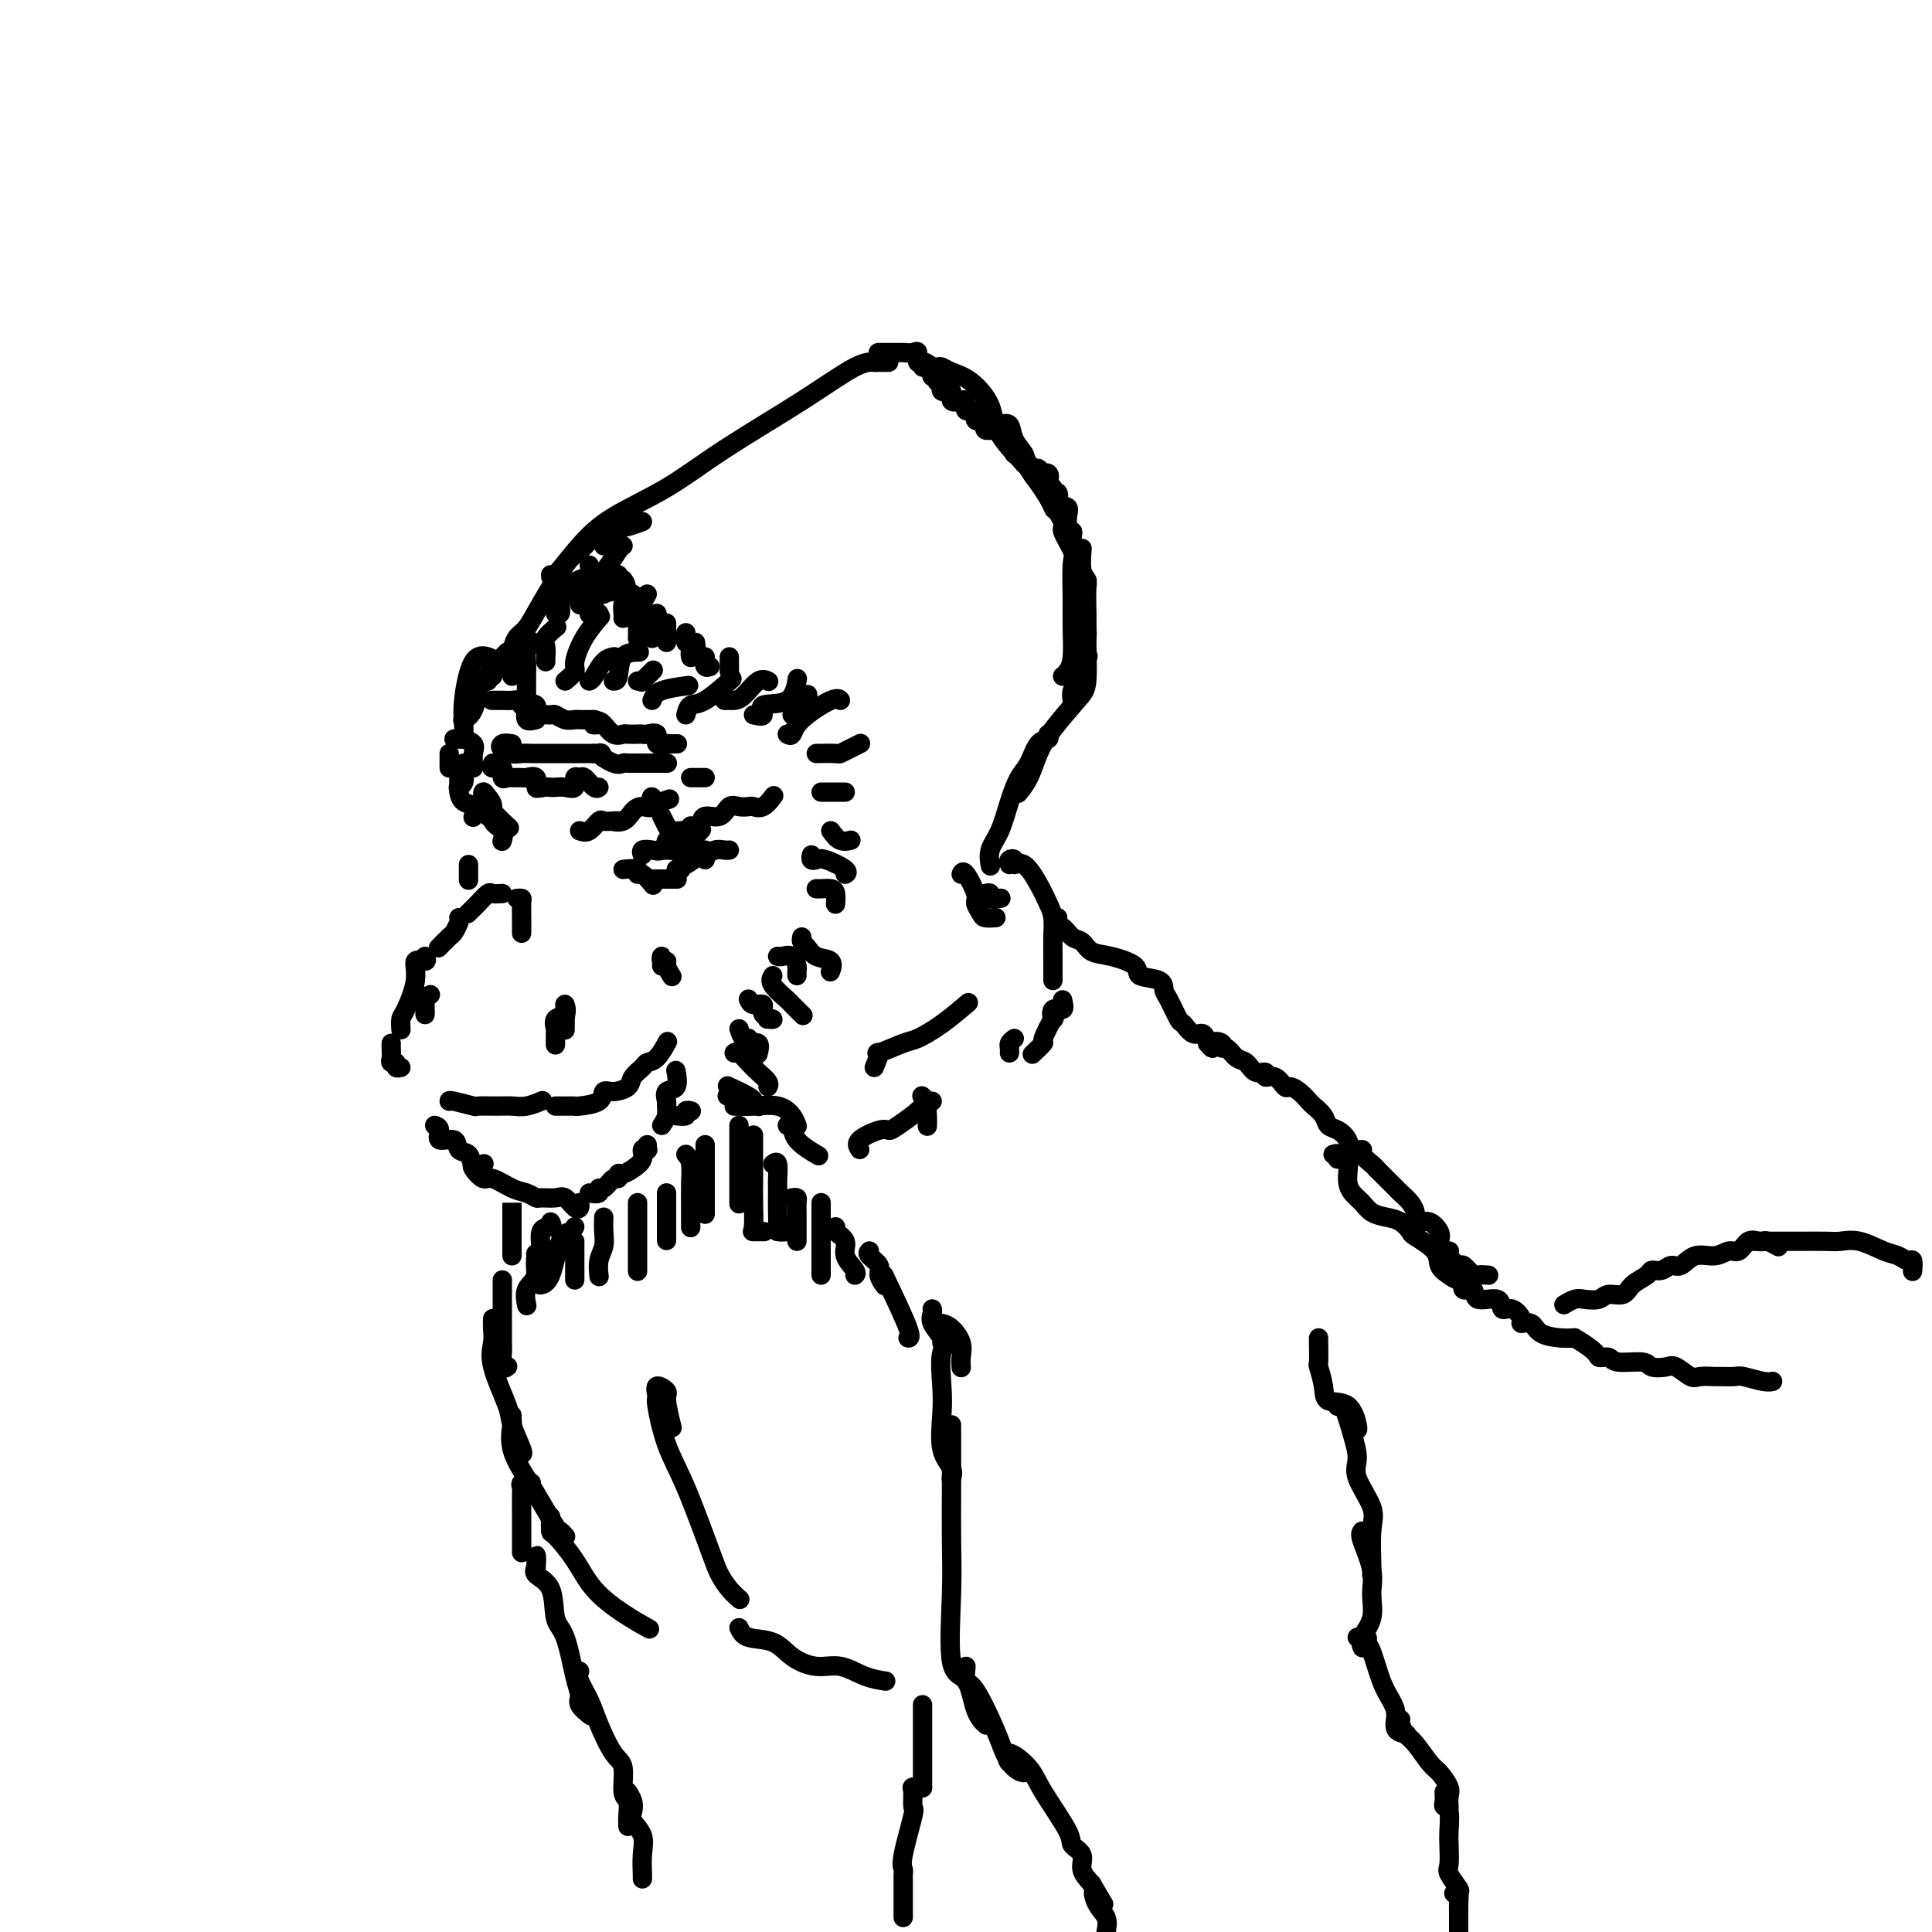 <svg viewBox='0 0 400 400' version='1.1' xmlns='http://www.w3.org/2000/svg' xmlns:xlink='http://www.w3.org/1999/xlink'><g fill='none' stroke='#000000' stroke-width='4' stroke-linecap='round' stroke-linejoin='round'><path d='M95,163c0.001,-0.540 0.002,-1.080 0,-2c-0.002,-0.920 -0.007,-2.220 0,-2c0.007,0.220 0.026,1.961 0,3c-0.026,1.039 -0.098,1.375 0,2c0.098,0.625 0.367,1.539 1,2c0.633,0.461 1.632,0.470 2,1c0.368,0.530 0.105,1.580 0,2c-0.105,0.420 -0.053,0.210 0,0'/><path d='M96,153c0.037,-0.936 0.073,-1.872 0,-3c-0.073,-1.128 -0.257,-2.447 0,-5c0.257,-2.553 0.954,-6.341 2,-8c1.046,-1.659 2.442,-1.188 3,-1c0.558,0.188 0.279,0.094 0,0'/><path d='M106,140c0.018,-0.587 0.036,-1.174 0,-2c-0.036,-0.826 -0.127,-1.891 0,-3c0.127,-1.109 0.470,-2.260 1,-3c0.530,-0.740 1.246,-1.067 2,-2c0.754,-0.933 1.547,-2.471 3,-5c1.453,-2.529 3.565,-6.049 5,-8c1.435,-1.951 2.194,-2.333 3,-3c0.806,-0.667 1.659,-1.619 2,-2c0.341,-0.381 0.171,-0.190 0,0'/><path d='M114,119c-0.002,0.534 -0.005,1.067 1,0c1.005,-1.067 3.016,-3.735 5,-6c1.984,-2.265 3.941,-4.127 7,-6c3.059,-1.873 7.219,-3.756 11,-6c3.781,-2.244 7.182,-4.850 12,-8c4.818,-3.150 11.054,-6.844 16,-10c4.946,-3.156 8.601,-5.773 11,-7c2.399,-1.227 3.543,-1.065 4,-1c0.457,0.065 0.229,0.032 0,0'/><path d='M192,76c0.769,0.022 1.537,0.045 2,0c0.463,-0.045 0.620,-0.157 1,0c0.380,0.157 0.984,0.584 2,1c1.016,0.416 2.446,0.823 4,2c1.554,1.177 3.233,3.125 4,5c0.767,1.875 0.623,3.676 2,6c1.377,2.324 4.276,5.169 6,7c1.724,1.831 2.272,2.647 3,4c0.728,1.353 1.637,3.244 2,4c0.363,0.756 0.182,0.378 0,0'/><path d='M207,88c0.788,-0.268 1.577,-0.535 2,0c0.423,0.535 0.482,1.873 1,3c0.518,1.127 1.496,2.043 2,3c0.504,0.957 0.536,1.955 1,3c0.464,1.045 1.361,2.136 2,3c0.639,0.864 1.019,1.501 2,3c0.981,1.499 2.564,3.859 3,5c0.436,1.141 -0.276,1.062 0,2c0.276,0.938 1.539,2.894 2,4c0.461,1.106 0.121,1.360 0,3c-0.121,1.640 -0.022,4.664 0,7c0.022,2.336 -0.033,3.985 0,6c0.033,2.015 0.153,4.396 0,6c-0.153,1.604 -0.580,2.432 -1,3c-0.420,0.568 -0.834,0.877 -1,1c-0.166,0.123 -0.083,0.062 0,0'/><path d='M225,130c0.007,0.810 0.014,1.619 0,2c-0.014,0.381 -0.048,0.333 0,2c0.048,1.667 0.179,5.047 0,7c-0.179,1.953 -0.668,2.478 -2,4c-1.332,1.522 -3.506,4.040 -5,6c-1.494,1.960 -2.308,3.360 -3,5c-0.692,1.640 -1.263,3.518 -2,5c-0.737,1.482 -1.639,2.566 -2,3c-0.361,0.434 -0.180,0.217 0,0'/><path d='M217,152c0.179,0.414 0.357,0.829 0,1c-0.357,0.171 -1.250,0.100 -2,1c-0.750,0.900 -1.357,2.771 -2,4c-0.643,1.229 -1.321,1.815 -2,3c-0.679,1.185 -1.359,2.970 -2,5c-0.641,2.030 -1.244,4.307 -2,6c-0.756,1.693 -1.665,2.802 -2,4c-0.335,1.198 -0.096,2.485 0,3c0.096,0.515 0.048,0.257 0,0'/><path d='M97,180c0.000,-0.552 0.000,-1.104 0,-1c0.000,0.104 0.000,0.863 0,1c0.000,0.137 0.000,-0.348 0,0c-0.000,0.348 0.000,1.528 0,2c0.000,0.472 0.000,0.236 0,0'/><path d='M101,169c0.438,-0.120 0.877,-0.240 1,0c0.123,0.240 -0.069,0.839 0,1c0.069,0.161 0.398,-0.115 1,0c0.602,0.115 1.478,0.620 2,1c0.522,0.380 0.690,0.636 0,0c-0.690,-0.636 -2.238,-2.165 -3,-3c-0.762,-0.835 -0.737,-0.978 -1,-1c-0.263,-0.022 -0.812,0.076 -1,0c-0.188,-0.076 -0.014,-0.326 0,-1c0.014,-0.674 -0.132,-1.772 0,-2c0.132,-0.228 0.543,0.416 1,1c0.457,0.584 0.959,1.110 1,2c0.041,0.890 -0.381,2.146 0,3c0.381,0.854 1.564,1.307 2,2c0.436,0.693 0.125,1.627 0,2c-0.125,0.373 -0.062,0.187 0,0'/><path d='M120,172c0.639,0.227 1.277,0.453 2,0c0.723,-0.453 1.529,-1.586 2,-2c0.471,-0.414 0.605,-0.109 1,0c0.395,0.109 1.050,0.023 2,0c0.950,-0.023 2.193,0.018 2,0c-0.193,-0.018 -1.824,-0.093 -2,0c-0.176,0.093 1.102,0.356 2,0c0.898,-0.356 1.416,-1.332 2,-2c0.584,-0.668 1.234,-1.030 2,-1c0.766,0.030 1.649,0.451 2,0c0.351,-0.451 0.172,-1.775 0,-2c-0.172,-0.225 -0.335,0.650 0,1c0.335,0.350 1.167,0.175 2,0'/><path d='M137,166c2.833,-1.000 1.417,-0.500 0,0'/><path d='M137,169c0.369,0.732 0.738,1.464 1,2c0.262,0.536 0.417,0.875 1,1c0.583,0.125 1.595,0.036 2,0c0.405,-0.036 0.202,-0.018 0,0'/><path d='M142,173c0.030,-0.415 0.061,-0.829 0,-1c-0.061,-0.171 -0.212,-0.097 0,0c0.212,0.097 0.788,0.219 1,0c0.212,-0.219 0.061,-0.777 0,-1c-0.061,-0.223 -0.030,-0.112 0,0'/><path d='M145,171c0.131,-0.906 0.263,-1.812 1,-2c0.737,-0.188 2.081,0.341 3,0c0.919,-0.341 1.415,-1.554 2,-2c0.585,-0.446 1.260,-0.127 2,0c0.740,0.127 1.543,0.062 2,0c0.457,-0.062 0.566,-0.120 1,0c0.434,0.120 1.194,0.417 2,0c0.806,-0.417 1.659,-1.548 2,-2c0.341,-0.452 0.171,-0.226 0,0'/><path d='M138,174c-0.257,0.837 -0.514,1.675 -1,2c-0.486,0.325 -1.203,0.139 -2,0c-0.797,-0.139 -1.676,-0.230 -2,0c-0.324,0.230 -0.093,0.780 0,1c0.093,0.220 0.046,0.110 0,0'/><path d='M129,180c1.282,-0.129 2.565,-0.258 3,0c0.435,0.258 0.024,0.904 0,1c-0.024,0.096 0.340,-0.359 1,0c0.660,0.359 1.617,1.531 2,2c0.383,0.469 0.191,0.234 0,0'/><path d='M135,182c0.792,0.000 1.583,0.000 2,0c0.417,0.000 0.458,0.000 1,0c0.542,0.000 1.583,0.000 2,0c0.417,0.000 0.208,0.000 0,0'/><path d='M140,180c0.430,0.130 0.860,0.260 1,0c0.140,-0.260 -0.009,-0.911 0,-1c0.009,-0.089 0.177,0.382 1,0c0.823,-0.382 2.301,-1.619 3,-2c0.699,-0.381 0.618,0.094 1,0c0.382,-0.094 1.226,-0.757 2,-1c0.774,-0.243 1.478,-0.065 2,0c0.522,0.065 0.864,0.019 1,0c0.136,-0.019 0.068,-0.009 0,0'/><path d='M146,178c0.000,-0.452 0.000,-0.905 0,-1c0.000,-0.095 0.000,0.167 0,0c0.000,-0.167 0.000,-0.762 0,-1c0.000,-0.238 0.000,-0.119 0,0'/><path d='M137,176c0.290,0.000 0.579,0.000 1,0c0.421,0.000 0.973,0.000 1,0c0.027,0.000 -0.473,0.000 -1,0c-0.527,0.000 -1.083,0.000 -1,0c0.083,0.000 0.806,0.000 1,0c0.194,0.000 -0.140,0.000 0,0c0.140,0.000 0.754,0.000 1,0c0.246,0.000 0.123,0.000 0,0'/><path d='M139,176c0.872,0.222 1.744,0.444 2,0c0.256,-0.444 -0.103,-1.556 0,-2c0.103,-0.444 0.667,-0.222 1,0c0.333,0.222 0.436,0.444 1,0c0.564,-0.444 1.590,-1.556 2,-2c0.410,-0.444 0.205,-0.222 0,0'/><path d='M107,186c0.423,-0.026 0.845,-0.052 1,0c0.155,0.052 0.041,0.182 0,1c-0.041,0.818 -0.011,2.322 0,3c0.011,0.678 0.003,0.529 0,1c-0.003,0.471 -0.001,1.563 0,2c0.001,0.437 0.000,0.218 0,0'/><path d='M104,185c-0.777,0.045 -1.553,0.089 -2,0c-0.447,-0.089 -0.563,-0.313 -1,0c-0.437,0.313 -1.195,1.161 -2,2c-0.805,0.839 -1.659,1.668 -2,2c-0.341,0.332 -0.171,0.166 0,0'/><path d='M95,190c0.099,0.211 0.198,0.421 0,1c-0.198,0.579 -0.692,1.526 -1,2c-0.308,0.474 -0.429,0.474 -1,1c-0.571,0.526 -1.592,1.579 -2,2c-0.408,0.421 -0.204,0.211 0,0'/><path d='M88,198c0.241,0.498 0.481,0.997 0,1c-0.481,0.003 -1.684,-0.489 -2,0c-0.316,0.489 0.255,1.960 0,4c-0.255,2.040 -1.336,4.650 -2,6c-0.664,1.350 -0.909,1.440 -1,2c-0.091,0.560 -0.026,1.588 0,2c0.026,0.412 0.013,0.206 0,0'/><path d='M81,216c-0.009,0.229 -0.017,0.457 0,1c0.017,0.543 0.061,1.399 0,2c-0.061,0.601 -0.226,0.945 0,1c0.226,0.055 0.844,-0.181 1,0c0.156,0.181 -0.150,0.780 0,1c0.150,0.220 0.757,0.063 1,0c0.243,-0.063 0.121,-0.031 0,0'/><path d='M93,228c-0.027,-0.113 -0.055,-0.227 1,0c1.055,0.227 3.191,0.794 4,1c0.809,0.206 0.291,0.052 1,0c0.709,-0.052 2.646,0.000 4,0c1.354,-0.000 2.126,-0.052 3,0c0.874,0.052 1.851,0.206 3,0c1.149,-0.206 2.471,-0.773 3,-1c0.529,-0.227 0.264,-0.113 0,0'/><path d='M115,229c0.227,-0.001 0.453,-0.002 1,0c0.547,0.002 1.413,0.007 2,0c0.587,-0.007 0.894,-0.026 1,0c0.106,0.026 0.011,0.096 1,0c0.989,-0.096 3.062,-0.357 4,-1c0.938,-0.643 0.742,-1.667 1,-2c0.258,-0.333 0.972,0.027 2,0c1.028,-0.027 2.372,-0.439 3,-1c0.628,-0.561 0.540,-1.272 1,-2c0.460,-0.728 1.469,-1.474 2,-2c0.531,-0.526 0.586,-0.832 1,-1c0.414,-0.168 1.188,-0.199 2,-1c0.812,-0.801 1.660,-2.372 2,-3c0.340,-0.628 0.170,-0.314 0,0'/><path d='M137,200c0.032,-0.962 0.065,-1.925 0,-2c-0.065,-0.075 -0.227,0.737 0,1c0.227,0.263 0.844,-0.022 1,0c0.156,0.022 -0.150,0.352 0,1c0.150,0.648 0.757,1.614 1,2c0.243,0.386 0.121,0.193 0,0'/><path d='M90,233c0.510,0.181 1.019,0.362 1,1c-0.019,0.638 -0.567,1.734 0,2c0.567,0.266 2.250,-0.297 3,0c0.750,0.297 0.565,1.452 1,2c0.435,0.548 1.488,0.487 2,1c0.512,0.513 0.484,1.600 1,2c0.516,0.400 1.576,0.114 2,0c0.424,-0.114 0.212,-0.057 0,0'/><path d='M98,241c-0.193,0.181 -0.386,0.363 0,1c0.386,0.637 1.350,1.730 2,2c0.650,0.270 0.984,-0.282 2,0c1.016,0.282 2.713,1.396 4,2c1.287,0.604 2.165,0.696 3,1c0.835,0.304 1.628,0.821 2,1c0.372,0.179 0.324,0.021 1,0c0.676,-0.021 2.076,0.096 3,0c0.924,-0.096 1.372,-0.404 2,0c0.628,0.404 1.436,1.521 2,2c0.564,0.479 0.883,0.321 1,0c0.117,-0.321 0.034,-0.806 0,-1c-0.034,-0.194 -0.017,-0.097 0,0'/><path d='M122,247c0.862,0.130 1.723,0.260 2,0c0.277,-0.260 -0.032,-0.911 0,-1c0.032,-0.089 0.403,0.383 1,0c0.597,-0.383 1.419,-1.622 2,-2c0.581,-0.378 0.920,0.103 1,0c0.080,-0.103 -0.099,-0.792 0,-1c0.099,-0.208 0.475,0.063 1,0c0.525,-0.063 1.199,-0.462 2,-1c0.801,-0.538 1.730,-1.216 2,-2c0.270,-0.784 -0.120,-1.672 0,-2c0.120,-0.328 0.748,-0.094 1,0c0.252,0.094 0.126,0.047 0,0'/><path d='M134,238c0.000,-0.417 0.000,-0.833 0,-1c0.000,-0.167 0.000,-0.083 0,0'/><path d='M137,233c0.427,-0.633 0.854,-1.267 1,-2c0.146,-0.733 0.011,-1.567 0,-2c-0.011,-0.433 0.102,-0.467 0,-1c-0.102,-0.533 -0.419,-1.566 0,-2c0.419,-0.434 1.574,-0.271 2,-1c0.426,-0.729 0.122,-2.351 0,-3c-0.122,-0.649 -0.061,-0.324 0,0'/><path d='M88,207c0.002,0.180 0.004,0.360 0,1c-0.004,0.640 -0.015,1.741 0,2c0.015,0.259 0.056,-0.322 0,-1c-0.056,-0.678 -0.207,-1.452 0,-2c0.207,-0.548 0.774,-0.871 1,-1c0.226,-0.129 0.113,-0.065 0,0'/><path d='M115,216c-0.000,0.301 -0.000,0.602 0,0c0.000,-0.602 0.001,-2.107 0,-3c-0.001,-0.893 -0.002,-1.175 0,-1c0.002,0.175 0.008,0.805 0,1c-0.008,0.195 -0.030,-0.047 0,0c0.030,0.047 0.113,0.383 0,0c-0.113,-0.383 -0.422,-1.484 0,-2c0.422,-0.516 1.575,-0.447 2,-1c0.425,-0.553 0.121,-1.730 0,-2c-0.121,-0.270 -0.061,0.365 0,1'/><path d='M117,209c0.309,-0.598 0.083,1.407 0,2c-0.083,0.593 -0.022,-0.225 0,0c0.022,0.225 0.006,1.493 0,2c-0.006,0.507 -0.003,0.254 0,0'/><path d='M199,181c0.189,-0.406 0.378,-0.813 1,0c0.622,0.813 1.677,2.845 2,4c0.323,1.155 -0.085,1.434 0,2c0.085,0.566 0.662,1.420 1,2c0.338,0.580 0.437,0.887 1,1c0.563,0.113 1.589,0.032 2,0c0.411,-0.032 0.205,-0.016 0,0'/><path d='M204,185c0.482,-0.113 0.964,-0.226 1,0c0.036,0.226 -0.375,0.792 0,1c0.375,0.208 1.536,0.060 2,0c0.464,-0.060 0.232,-0.030 0,0'/><path d='M209,179c-0.124,-0.386 -0.248,-0.771 0,-1c0.248,-0.229 0.868,-0.301 1,0c0.132,0.301 -0.224,0.975 0,1c0.224,0.025 1.027,-0.598 2,0c0.973,0.598 2.117,2.416 3,4c0.883,1.584 1.504,2.932 2,4c0.496,1.068 0.865,1.855 1,3c0.135,1.145 0.036,2.646 0,4c-0.036,1.354 -0.010,2.559 0,4c0.010,1.441 0.003,3.119 0,4c-0.003,0.881 -0.001,0.966 0,1c0.001,0.034 0.000,0.017 0,0'/><path d='M220,207c0.222,0.914 0.444,1.829 0,2c-0.444,0.171 -1.553,-0.401 -2,0c-0.447,0.401 -0.232,1.775 0,2c0.232,0.225 0.482,-0.699 0,0c-0.482,0.699 -1.696,3.023 -2,4c-0.304,0.977 0.303,0.609 0,1c-0.303,0.391 -1.515,1.540 -2,2c-0.485,0.460 -0.242,0.230 0,0'/><path d='M210,215c-0.423,0.339 -0.845,0.679 -1,1c-0.155,0.321 -0.042,0.625 0,1c0.042,0.375 0.012,0.821 0,1c-0.012,0.179 -0.006,0.089 0,0'/><path d='M193,228c-0.423,0.256 -0.845,0.512 -1,1c-0.155,0.488 -0.042,1.208 0,2c0.042,0.792 0.012,1.655 0,2c-0.012,0.345 -0.006,0.173 0,0'/><path d='M178,238c-0.398,-0.618 -0.795,-1.236 0,-2c0.795,-0.764 2.784,-1.672 4,-2c1.216,-0.328 1.660,-0.074 2,0c0.340,0.074 0.576,-0.032 2,-1c1.424,-0.968 4.037,-2.799 5,-4c0.963,-1.201 0.275,-1.772 0,-2c-0.275,-0.228 -0.138,-0.114 0,0'/><path d='M181,221c0.558,-1.325 1.116,-2.649 1,-3c-0.116,-0.351 -0.906,0.273 0,0c0.906,-0.273 3.508,-1.443 5,-2c1.492,-0.557 1.874,-0.500 3,-1c1.126,-0.500 2.995,-1.558 5,-3c2.005,-1.442 4.144,-3.269 5,-4c0.856,-0.731 0.428,-0.365 0,0'/><path d='M139,231c0.188,-0.030 0.376,-0.061 1,0c0.624,0.061 1.683,0.212 2,0c0.317,-0.212 -0.107,-0.788 0,-1c0.107,-0.212 0.745,-0.061 1,0c0.255,0.061 0.128,0.030 0,0'/><path d='M136,182c0.000,0.000 0.100,0.100 0.1,0.1'/><path d='M112,163c0.000,0.000 0.100,0.100 0.1,0.1'/><path d='M111,149c-0.844,0.222 -1.689,0.444 -2,0c-0.311,-0.444 -0.089,-1.556 0,-2c0.089,-0.444 0.044,-0.222 0,0'/><path d='M109,145c-0.001,-0.628 -0.001,-1.256 0,-2c0.001,-0.744 0.004,-1.604 0,-2c-0.004,-0.396 -0.015,-0.327 0,-1c0.015,-0.673 0.056,-2.088 0,-3c-0.056,-0.912 -0.207,-1.323 0,-2c0.207,-0.677 0.774,-1.622 1,-2c0.226,-0.378 0.113,-0.189 0,0'/><path d='M113,137c-0.016,-0.241 -0.032,-0.482 0,-1c0.032,-0.518 0.112,-1.314 0,-2c-0.112,-0.686 -0.415,-1.262 0,-2c0.415,-0.738 1.547,-1.640 2,-2c0.453,-0.360 0.226,-0.180 0,0'/><path d='M117,141c0.882,-0.738 1.764,-1.477 2,-2c0.236,-0.523 -0.174,-0.831 0,-2c0.174,-1.169 0.931,-3.199 2,-5c1.069,-1.801 2.448,-3.372 3,-4c0.552,-0.628 0.276,-0.314 0,0'/><path d='M122,141c0.256,-0.113 0.512,-0.226 1,-1c0.488,-0.774 1.208,-2.208 2,-3c0.792,-0.792 1.655,-0.940 2,-1c0.345,-0.060 0.173,-0.030 0,0'/><path d='M127,141c0.399,0.000 0.798,0.000 1,-1c0.202,-1.000 0.208,-3.000 1,-4c0.792,-1.000 2.369,-1.000 3,-1c0.631,0.000 0.315,0.000 0,0'/><path d='M132,141c0.482,-0.060 0.964,-0.119 1,0c0.036,0.119 -0.375,0.417 0,0c0.375,-0.417 1.536,-1.548 2,-2c0.464,-0.452 0.232,-0.226 0,0'/><path d='M135,145c0.289,-0.733 0.578,-1.467 2,-2c1.422,-0.533 3.978,-0.867 5,-1c1.022,-0.133 0.511,-0.067 0,0'/><path d='M142,148c0.232,-0.851 0.464,-1.702 1,-2c0.536,-0.298 1.375,-0.042 3,-1c1.625,-0.958 4.036,-3.131 5,-4c0.964,-0.869 0.482,-0.435 0,0'/><path d='M150,145c0.350,-0.006 0.700,-0.012 1,0c0.300,0.012 0.550,0.042 1,0c0.450,-0.042 1.100,-0.156 2,-1c0.900,-0.844 2.050,-2.420 3,-3c0.950,-0.580 1.700,-0.166 2,0c0.300,0.166 0.150,0.083 0,0'/><path d='M156,148c0.981,0.228 1.962,0.456 2,0c0.038,-0.456 -0.866,-1.596 0,-2c0.866,-0.404 3.502,-0.070 5,-1c1.498,-0.930 1.856,-3.123 2,-4c0.144,-0.877 0.072,-0.439 0,0'/><path d='M164,148c0.200,-0.622 0.400,-1.244 1,-2c0.600,-0.756 1.600,-1.644 2,-2c0.400,-0.356 0.200,-0.178 0,0'/><path d='M163,152c0.362,0.219 0.724,0.437 1,0c0.276,-0.437 0.466,-1.530 2,-3c1.534,-1.470 4.413,-3.319 6,-4c1.587,-0.681 1.882,-0.195 2,0c0.118,0.195 0.059,0.097 0,0'/><path d='M169,156c1.622,-0.022 3.244,-0.045 4,0c0.756,0.045 0.646,0.156 1,0c0.354,-0.156 1.172,-0.581 2,-1c0.828,-0.419 1.665,-0.834 2,-1c0.335,-0.166 0.167,-0.083 0,0'/><path d='M170,164c0.219,0.000 0.437,0.000 1,0c0.563,0.000 1.470,0.000 2,0c0.530,-0.000 0.681,0.000 1,0c0.319,0.000 0.805,0.000 1,0c0.195,0.000 0.097,0.000 0,0'/><path d='M172,172c0.622,0.844 1.244,1.689 2,2c0.756,0.311 1.644,0.089 2,0c0.356,-0.089 0.178,-0.044 0,0'/><path d='M168,177c-0.085,0.409 -0.170,0.817 0,1c0.170,0.183 0.595,0.140 1,0c0.405,-0.140 0.789,-0.378 2,0c1.211,0.378 3.249,1.371 4,2c0.751,0.629 0.215,0.894 0,1c-0.215,0.106 -0.107,0.053 0,0'/><path d='M169,184c0.226,0.014 0.453,0.029 1,0c0.547,-0.029 1.415,-0.100 2,0c0.585,0.100 0.888,0.373 1,1c0.112,0.627 0.032,1.608 0,2c-0.032,0.392 -0.016,0.196 0,0'/><path d='M166,194c-0.077,0.366 -0.154,0.732 0,1c0.154,0.268 0.538,0.436 1,1c0.462,0.564 1.000,1.522 2,2c1.000,0.478 2.462,0.475 3,1c0.538,0.525 0.154,1.579 0,2c-0.154,0.421 -0.077,0.211 0,0'/><path d='M161,198c0.226,0.055 0.453,0.109 1,0c0.547,-0.109 1.415,-0.383 2,0c0.585,0.383 0.889,1.422 1,2c0.111,0.578 0.030,0.694 0,1c-0.030,0.306 -0.009,0.802 0,1c0.009,0.198 0.004,0.099 0,0'/><path d='M160,202c-0.325,0.520 -0.651,1.040 0,2c0.651,0.960 2.278,2.360 3,3c0.722,0.640 0.541,0.518 1,1c0.459,0.482 1.560,1.566 2,2c0.440,0.434 0.220,0.217 0,0'/><path d='M155,207c-0.048,-0.127 -0.095,-0.255 0,0c0.095,0.255 0.333,0.891 1,1c0.667,0.109 1.761,-0.311 2,0c0.239,0.311 -0.379,1.351 0,2c0.379,0.649 1.756,0.905 2,1c0.244,0.095 -0.645,0.027 -1,0c-0.355,-0.027 -0.178,-0.014 0,0'/><path d='M153,213c0.293,0.880 0.586,1.760 1,2c0.414,0.240 0.948,-0.159 1,0c0.052,0.159 -0.378,0.878 0,1c0.378,0.122 1.563,-0.352 2,0c0.437,0.352 0.125,1.529 0,2c-0.125,0.471 -0.062,0.235 0,0'/><path d='M152,218c0.241,-0.180 0.481,-0.360 1,0c0.519,0.360 1.316,1.259 2,2c0.684,0.741 1.256,1.322 2,2c0.744,0.678 1.662,1.452 2,2c0.338,0.548 0.097,0.871 0,1c-0.097,0.129 -0.048,0.065 0,0'/><path d='M151,225c0.113,0.053 0.226,0.105 0,0c-0.226,-0.105 -0.793,-0.368 0,0c0.793,0.368 2.944,1.367 4,2c1.056,0.633 1.015,0.901 1,1c-0.015,0.099 -0.004,0.028 0,0c0.004,-0.028 0.002,-0.014 0,0'/><path d='M151,227c-0.393,-0.083 -0.786,-0.167 0,0c0.786,0.167 2.750,0.583 4,1c1.250,0.417 1.786,0.833 2,1c0.214,0.167 0.107,0.083 0,0'/><path d='M152,229c1.207,0.045 2.415,0.089 4,0c1.585,-0.089 3.549,-0.313 5,0c1.451,0.313 2.391,1.161 3,2c0.609,0.839 0.888,1.668 1,2c0.112,0.332 0.056,0.166 0,0'/><path d='M163,233c0.429,-0.250 0.857,-0.500 1,0c0.143,0.500 -0.000,1.750 1,3c1.000,1.250 3.143,2.500 4,3c0.857,0.500 0.429,0.250 0,0'/><path d='M219,190c-0.066,0.902 -0.132,1.804 0,2c0.132,0.196 0.462,-0.313 1,0c0.538,0.313 1.284,1.449 2,2c0.716,0.551 1.404,0.519 2,1c0.596,0.481 1.102,1.476 2,2c0.898,0.524 2.187,0.578 4,1c1.813,0.422 4.148,1.213 5,2c0.852,0.787 0.221,1.570 1,2c0.779,0.430 2.967,0.505 4,1c1.033,0.495 0.909,1.408 1,2c0.091,0.592 0.395,0.861 1,2c0.605,1.139 1.510,3.148 2,4c0.490,0.852 0.564,0.548 1,1c0.436,0.452 1.233,1.660 2,2c0.767,0.340 1.505,-0.189 2,0c0.495,0.189 0.748,1.094 1,2'/><path d='M250,216c1.650,2.030 0.774,0.603 1,0c0.226,-0.603 1.555,-0.384 2,0c0.445,0.384 0.005,0.934 0,1c-0.005,0.066 0.423,-0.351 1,0c0.577,0.351 1.302,1.472 2,2c0.698,0.528 1.370,0.465 2,1c0.630,0.535 1.219,1.668 2,2c0.781,0.332 1.752,-0.136 2,0c0.248,0.136 -0.229,0.875 0,1c0.229,0.125 1.165,-0.366 2,0c0.835,0.366 1.571,1.589 2,2c0.429,0.411 0.553,0.011 1,0c0.447,-0.011 1.218,0.368 2,1c0.782,0.632 1.574,1.516 2,2c0.426,0.484 0.485,0.566 1,1c0.515,0.434 1.484,1.220 2,2c0.516,0.780 0.577,1.553 1,2c0.423,0.447 1.208,0.567 2,1c0.792,0.433 1.592,1.181 2,2c0.408,0.819 0.424,1.711 1,2c0.576,0.289 1.711,-0.026 2,0c0.289,0.026 -0.268,0.392 0,1c0.268,0.608 1.362,1.460 2,2c0.638,0.540 0.819,0.770 1,1'/><path d='M285,242c2.816,2.816 1.855,1.858 2,2c0.145,0.142 1.397,1.386 2,2c0.603,0.614 0.556,0.600 1,1c0.444,0.400 1.378,1.216 2,2c0.622,0.784 0.930,1.537 1,2c0.070,0.463 -0.100,0.637 0,1c0.100,0.363 0.469,0.914 1,1c0.531,0.086 1.222,-0.293 2,0c0.778,0.293 1.643,1.257 2,2c0.357,0.743 0.208,1.265 0,2c-0.208,0.735 -0.474,1.683 0,2c0.474,0.317 1.689,0.001 2,0c0.311,-0.001 -0.283,0.311 0,1c0.283,0.689 1.442,1.754 2,2c0.558,0.246 0.514,-0.326 1,0c0.486,0.326 1.501,1.551 2,2c0.499,0.449 0.480,0.121 1,0c0.520,-0.121 1.577,-0.035 2,0c0.423,0.035 0.211,0.017 0,0'/><path d='M276,239c0.485,-0.140 0.969,-0.280 1,0c0.031,0.280 -0.392,0.981 0,1c0.392,0.019 1.599,-0.643 2,0c0.401,0.643 -0.003,2.592 0,4c0.003,1.408 0.413,2.274 1,3c0.587,0.726 1.352,1.312 2,2c0.648,0.688 1.179,1.478 2,2c0.821,0.522 1.933,0.776 3,1c1.067,0.224 2.088,0.420 3,1c0.912,0.580 1.714,1.545 2,2c0.286,0.455 0.055,0.399 1,1c0.945,0.601 3.067,1.858 4,3c0.933,1.142 0.679,2.171 1,3c0.321,0.829 1.218,1.460 2,2c0.782,0.540 1.449,0.990 2,1c0.551,0.010 0.985,-0.420 1,0c0.015,0.420 -0.390,1.690 0,2c0.390,0.310 1.574,-0.339 2,0c0.426,0.339 0.094,1.666 1,2c0.906,0.334 3.050,-0.327 4,0c0.950,0.327 0.706,1.641 1,2c0.294,0.359 1.127,-0.237 2,0c0.873,0.237 1.788,1.307 2,2c0.212,0.693 -0.277,1.009 0,1c0.277,-0.009 1.322,-0.343 2,0c0.678,0.343 0.990,1.361 2,2c1.010,0.639 2.717,0.897 4,1c1.283,0.103 2.141,0.052 3,0'/><path d='M326,277c5.046,2.934 4.659,3.771 5,4c0.341,0.229 1.408,-0.148 2,0c0.592,0.148 0.710,0.822 2,1c1.290,0.178 3.753,-0.141 5,0c1.247,0.141 1.277,0.742 2,1c0.723,0.258 2.138,0.174 3,0c0.862,-0.174 1.170,-0.439 2,0c0.830,0.439 2.180,1.582 3,2c0.820,0.418 1.110,0.111 2,0c0.890,-0.111 2.381,-0.026 3,0c0.619,0.026 0.366,-0.007 1,0c0.634,0.007 2.156,0.054 3,0c0.844,-0.054 1.010,-0.210 2,0c0.990,0.210 2.805,0.787 4,1c1.195,0.213 1.770,0.061 2,0c0.230,-0.061 0.115,-0.030 0,0'/><path d='M324,270c-0.187,0.111 -0.375,0.222 0,0c0.375,-0.222 1.312,-0.776 2,-1c0.688,-0.224 1.128,-0.118 2,0c0.872,0.118 2.178,0.250 3,0c0.822,-0.250 1.161,-0.880 2,-1c0.839,-0.120 2.178,0.270 3,0c0.822,-0.270 1.126,-1.201 2,-2c0.874,-0.799 2.316,-1.466 3,-2c0.684,-0.534 0.608,-0.936 1,-1c0.392,-0.064 1.252,0.208 2,0c0.748,-0.208 1.383,-0.897 2,-1c0.617,-0.103 1.215,0.381 2,0c0.785,-0.381 1.757,-1.626 3,-2c1.243,-0.374 2.756,0.124 4,0c1.244,-0.124 2.217,-0.870 3,-1c0.783,-0.130 1.374,0.357 2,0c0.626,-0.357 1.285,-1.556 2,-2c0.715,-0.444 1.484,-0.133 2,0c0.516,0.133 0.777,0.087 1,0c0.223,-0.087 0.406,-0.216 1,0c0.594,0.216 1.598,0.776 2,1c0.402,0.224 0.201,0.112 0,0'/><path d='M362,257c1.118,-0.000 2.235,-0.000 3,0c0.765,0.000 1.176,0.001 2,0c0.824,-0.001 2.060,-0.002 3,0c0.940,0.002 1.585,0.007 3,0c1.415,-0.007 3.600,-0.028 5,0c1.400,0.028 2.014,0.103 3,0c0.986,-0.103 2.345,-0.383 4,0c1.655,0.383 3.606,1.431 5,2c1.394,0.569 2.230,0.661 3,1c0.770,0.339 1.474,0.926 2,1c0.526,0.074 0.872,-0.365 1,0c0.128,0.365 0.036,1.533 0,2c-0.036,0.467 -0.018,0.234 0,0'/><path d='M104,265c-0.000,1.276 -0.000,2.552 0,3c0.000,0.448 0.000,0.068 0,1c-0.000,0.932 -0.001,3.175 0,4c0.001,0.825 0.004,0.231 0,1c-0.004,0.769 -0.015,2.899 0,4c0.015,1.101 0.056,1.171 0,2c-0.056,0.829 -0.207,2.415 0,3c0.207,0.585 0.774,0.167 1,0c0.226,-0.167 0.113,-0.084 0,0'/><path d='M102,273c-0.023,0.598 -0.047,1.196 0,2c0.047,0.804 0.164,1.813 0,3c-0.164,1.187 -0.608,2.553 0,5c0.608,2.447 2.268,5.976 3,8c0.732,2.024 0.536,2.542 1,4c0.464,1.458 1.586,3.854 2,5c0.414,1.146 0.118,1.042 0,1c-0.118,-0.042 -0.059,-0.021 0,0'/><path d='M106,293c-0.019,0.420 -0.039,0.841 0,1c0.039,0.159 0.136,0.057 0,1c-0.136,0.943 -0.507,2.931 0,5c0.507,2.069 1.891,4.218 3,6c1.109,1.782 1.944,3.196 3,5c1.056,1.804 2.335,3.999 3,5c0.665,1.001 0.718,0.808 1,1c0.282,0.192 0.795,0.769 1,1c0.205,0.231 0.103,0.115 0,0'/><path d='M114,314c-0.014,1.267 -0.028,2.534 0,3c0.028,0.466 0.099,0.132 1,1c0.901,0.868 2.631,2.937 4,5c1.369,2.063 2.377,4.120 4,6c1.623,1.880 3.860,3.583 6,5c2.140,1.417 4.183,2.548 5,3c0.817,0.452 0.409,0.226 0,0'/><path d='M139,295c0.130,0.518 0.259,1.036 0,0c-0.259,-1.036 -0.908,-3.625 -1,-5c-0.092,-1.375 0.372,-1.535 0,-2c-0.372,-0.465 -1.582,-1.234 -2,-1c-0.418,0.234 -0.046,1.473 0,2c0.046,0.527 -0.234,0.342 0,2c0.234,1.658 0.982,5.157 2,8c1.018,2.843 2.304,5.028 4,9c1.696,3.972 3.800,9.730 5,13c1.200,3.270 1.497,4.052 2,5c0.503,0.948 1.212,2.063 2,3c0.788,0.937 1.654,1.696 2,2c0.346,0.304 0.173,0.152 0,0'/><path d='M153,337c0.368,0.806 0.737,1.612 2,2c1.263,0.388 3.421,0.359 5,1c1.579,0.641 2.578,1.951 4,3c1.422,1.049 3.268,1.836 5,2c1.732,0.164 3.351,-0.296 5,0c1.649,0.296 3.329,1.349 5,2c1.671,0.651 3.335,0.900 4,1c0.665,0.100 0.333,0.050 0,0'/><path d='M197,278c-0.060,-0.523 -0.121,-1.045 0,-1c0.121,0.045 0.423,0.658 0,1c-0.423,0.342 -1.570,0.412 -2,2c-0.430,1.588 -0.143,4.692 0,7c0.143,2.308 0.143,3.820 0,6c-0.143,2.180 -0.430,5.028 0,7c0.430,1.972 1.577,3.069 2,4c0.423,0.931 0.121,1.694 0,2c-0.121,0.306 -0.060,0.153 0,0'/><path d='M197,295c0.000,0.675 0.001,1.350 0,2c-0.001,0.650 -0.003,1.274 0,3c0.003,1.726 0.011,4.552 0,8c-0.011,3.448 -0.040,7.518 0,11c0.040,3.482 0.148,6.377 0,11c-0.148,4.623 -0.551,10.976 0,14c0.551,3.024 2.056,2.719 3,4c0.944,1.281 1.325,4.147 2,6c0.675,1.853 1.643,2.691 2,3c0.357,0.309 0.102,0.088 0,0c-0.102,-0.088 -0.051,-0.044 0,0'/><path d='M200,345c-0.118,1.249 -0.236,2.499 0,3c0.236,0.501 0.827,0.254 2,2c1.173,1.746 2.928,5.484 4,8c1.072,2.516 1.462,3.808 2,5c0.538,1.192 1.223,2.284 2,3c0.777,0.716 1.644,1.058 2,1c0.356,-0.058 0.200,-0.515 0,-1c-0.200,-0.485 -0.443,-0.998 -1,-1c-0.557,-0.002 -1.427,0.507 -2,0c-0.573,-0.507 -0.849,-2.028 0,-2c0.849,0.028 2.824,1.606 4,3c1.176,1.394 1.553,2.603 3,5c1.447,2.397 3.962,5.982 5,8c1.038,2.018 0.598,2.469 1,3c0.402,0.531 1.647,1.143 2,2c0.353,0.857 -0.185,1.959 0,3c0.185,1.041 1.092,2.020 2,3'/><path d='M226,390c4.281,7.332 1.982,3.161 1,2c-0.982,-1.161 -0.649,0.687 0,2c0.649,1.313 1.614,2.089 2,3c0.386,0.911 0.193,1.955 0,3'/><path d='M273,277c-0.008,-0.026 -0.016,-0.052 0,1c0.016,1.052 0.056,3.182 0,4c-0.056,0.818 -0.207,0.324 0,1c0.207,0.676 0.774,2.521 1,4c0.226,1.479 0.113,2.592 1,3c0.887,0.408 2.774,0.109 4,1c1.226,0.891 1.792,2.971 2,4c0.208,1.029 0.060,1.008 0,1c-0.060,-0.008 -0.030,-0.004 0,0'/><path d='M277,291c-0.062,0.147 -0.125,0.294 0,0c0.125,-0.294 0.437,-1.030 1,0c0.563,1.030 1.377,3.826 2,6c0.623,2.174 1.057,3.728 1,5c-0.057,1.272 -0.604,2.264 0,4c0.604,1.736 2.358,4.217 3,6c0.642,1.783 0.172,2.870 0,5c-0.172,2.130 -0.046,5.304 0,7c0.046,1.696 0.013,1.913 0,2c-0.013,0.087 -0.007,0.043 0,0'/><path d='M282,317c-0.231,0.284 -0.462,0.569 0,2c0.462,1.431 1.616,4.009 2,6c0.384,1.991 -0.002,3.395 0,5c0.002,1.605 0.392,3.409 0,5c-0.392,1.591 -1.567,2.967 -2,4c-0.433,1.033 -0.124,1.724 0,2c0.124,0.276 0.062,0.138 0,0'/><path d='M281,339c0.863,-0.094 1.726,-0.188 2,0c0.274,0.188 -0.042,0.658 0,1c0.042,0.342 0.440,0.557 1,2c0.560,1.443 1.282,4.113 2,6c0.718,1.887 1.433,2.989 2,4c0.567,1.011 0.987,1.931 1,3c0.013,1.069 -0.381,2.288 0,3c0.381,0.712 1.537,0.918 2,1c0.463,0.082 0.231,0.041 0,0'/><path d='M290,356c-0.074,0.227 -0.148,0.454 0,1c0.148,0.546 0.516,1.410 1,2c0.484,0.590 1.082,0.906 2,2c0.918,1.094 2.155,2.966 3,4c0.845,1.034 1.298,1.230 2,2c0.702,0.770 1.652,2.114 2,3c0.348,0.886 0.094,1.316 0,2c-0.094,0.684 -0.027,1.624 0,2c0.027,0.376 0.013,0.188 0,0'/><path d='M299,371c0.030,0.734 0.061,1.469 0,2c-0.061,0.531 -0.212,0.860 0,1c0.212,0.140 0.787,0.091 1,1c0.213,0.909 0.065,2.776 0,4c-0.065,1.224 -0.045,1.804 0,3c0.045,1.196 0.117,3.007 0,4c-0.117,0.993 -0.424,1.167 0,2c0.424,0.833 1.577,2.326 2,3c0.423,0.674 0.114,0.527 0,1c-0.114,0.473 -0.033,1.564 0,2c0.033,0.436 0.016,0.218 0,0'/><path d='M301,392c0.423,-0.196 0.845,-0.393 1,0c0.155,0.393 0.042,1.375 0,2c-0.042,0.625 -0.012,0.893 0,2c0.012,1.107 0.006,3.054 0,5'/><path d='M106,254c0.000,-0.808 0.000,-1.616 0,-2c0.000,-0.384 0.000,-0.344 0,-1c0.000,-0.656 0.000,-2.008 0,-2c0.000,0.008 0.000,1.375 0,2c-0.000,0.625 0.000,0.507 0,1c-0.000,0.493 0.000,1.596 0,3c0.000,1.404 0.000,3.109 0,4c0.000,0.891 0.000,0.969 0,1c0.000,0.031 0.000,0.016 0,0'/><path d='M111,326c0.006,-0.571 0.012,-1.142 0,-2c-0.012,-0.858 -0.043,-2.003 0,-2c0.043,0.003 0.161,1.154 0,2c-0.161,0.846 -0.601,1.388 0,2c0.601,0.612 2.242,1.294 3,3c0.758,1.706 0.632,4.434 1,6c0.368,1.566 1.230,1.968 2,4c0.770,2.032 1.447,5.694 2,8c0.553,2.306 0.983,3.257 1,4c0.017,0.743 -0.380,1.277 0,2c0.380,0.723 1.537,1.635 2,2c0.463,0.365 0.231,0.182 0,0'/><path d='M120,346c-0.186,0.499 -0.371,0.998 0,2c0.371,1.002 1.300,2.507 2,4c0.700,1.493 1.172,2.976 2,5c0.828,2.024 2.012,4.590 3,6c0.988,1.410 1.781,1.663 2,3c0.219,1.337 -0.138,3.756 0,5c0.138,1.244 0.769,1.313 1,2c0.231,0.687 0.062,1.993 0,3c-0.062,1.007 -0.018,1.716 0,2c0.018,0.284 0.009,0.142 0,0'/><path d='M130,371c0.406,0.662 0.813,1.323 1,2c0.187,0.677 0.155,1.369 0,2c-0.155,0.631 -0.434,1.203 0,2c0.434,0.797 1.580,1.821 2,3c0.420,1.179 0.112,2.512 0,4c-0.112,1.488 -0.030,3.131 0,4c0.030,0.869 0.009,0.962 0,1c-0.009,0.038 -0.004,0.019 0,0'/><path d='M191,355c0.000,-0.886 0.000,-1.773 0,-2c0.000,-0.227 0.000,0.205 0,1c0.000,0.795 0.000,1.952 0,3c0.000,1.048 0.000,1.985 0,3c0.000,1.015 0.000,2.108 0,3c0.000,0.892 0.000,1.584 0,2c0.000,0.416 0.000,0.555 0,1c0.000,0.445 0.000,1.197 0,2c0.000,0.803 0.000,1.658 0,2c0.000,0.342 0.000,0.171 0,0'/><path d='M191,370c-0.850,-0.023 -1.699,-0.045 -2,0c-0.301,0.045 -0.052,0.159 0,1c0.052,0.841 -0.091,2.411 0,3c0.091,0.589 0.417,0.197 0,2c-0.417,1.803 -1.576,5.799 -2,8c-0.424,2.201 -0.114,2.606 0,3c0.114,0.394 0.030,0.778 0,1c-0.030,0.222 -0.008,0.284 0,1c0.008,0.716 0.002,2.087 0,3c-0.002,0.913 -0.001,1.368 0,2c0.001,0.632 0.000,1.439 0,2c-0.000,0.561 -0.000,0.874 0,1c0.000,0.126 0.000,0.063 0,0'/><path d='M110,307c-0.845,-0.112 -1.691,-0.223 -2,0c-0.309,0.223 -0.083,0.781 0,1c0.083,0.219 0.022,0.098 0,1c-0.022,0.902 -0.006,2.827 0,4c0.006,1.173 0.002,1.593 0,2c-0.002,0.407 -0.000,0.802 0,2c0.000,1.198 0.000,3.199 0,4c-0.000,0.801 -0.000,0.400 0,0'/><path d='M111,260c-0.061,-0.386 -0.121,-0.772 0,0c0.121,0.772 0.424,2.702 0,4c-0.424,1.298 -1.576,1.965 -2,3c-0.424,1.035 -0.121,2.439 0,3c0.121,0.561 0.061,0.281 0,0'/><path d='M114,253c0.235,0.431 0.469,0.862 0,1c-0.469,0.138 -1.642,-0.018 -2,1c-0.358,1.018 0.100,3.211 0,4c-0.100,0.789 -0.758,0.174 -1,1c-0.242,0.826 -0.069,3.093 0,4c0.069,0.907 0.035,0.453 0,0'/><path d='M119,254c-0.241,0.392 -0.482,0.785 -1,1c-0.518,0.215 -1.314,0.254 -2,2c-0.686,1.746 -1.262,5.201 -2,7c-0.738,1.799 -1.640,1.943 -2,2c-0.360,0.057 -0.180,0.029 0,0'/><path d='M119,257c0.000,0.845 0.000,1.691 0,2c0.000,0.309 0.000,0.083 0,1c0.000,0.917 0.000,2.978 0,4c0.000,1.022 -0.000,1.006 0,1c0.000,-0.006 0.000,-0.003 0,0'/><path d='M125,252c-0.030,0.995 -0.061,1.990 0,3c0.061,1.010 0.212,2.033 0,3c-0.212,0.967 -0.788,1.876 -1,3c-0.212,1.124 -0.061,2.464 0,3c0.061,0.536 0.030,0.268 0,0'/><path d='M132,249c0.000,0.397 0.000,0.793 0,1c0.000,0.207 0.000,0.224 0,1c0.000,0.776 0.000,2.311 0,4c0.000,1.689 0.000,3.532 0,5c0.000,1.468 -0.000,2.562 0,3c0.000,0.438 0.000,0.219 0,0'/><path d='M138,247c0.000,-0.018 0.000,-0.036 0,0c0.000,0.036 0.000,0.125 0,2c0.000,1.875 0.000,5.536 0,7c0.000,1.464 0.000,0.732 0,0'/><path d='M142,239c0.423,0.494 0.845,0.987 1,2c0.155,1.013 0.041,2.545 0,4c-0.041,1.455 -0.011,2.833 0,4c0.011,1.167 0.003,2.122 0,3c-0.003,0.878 -0.001,1.679 0,2c0.001,0.321 0.000,0.160 0,0'/><path d='M146,237c0.000,0.360 0.000,0.720 0,1c0.000,0.280 0.000,0.478 0,1c0.000,0.522 0.000,1.366 0,3c-0.000,1.634 -0.000,4.056 0,5c0.000,0.944 0.000,0.408 0,1c0.000,0.592 0.000,2.312 0,3c0.000,0.688 0.000,0.344 0,0'/><path d='M153,233c0.000,0.209 0.000,0.417 0,1c0.000,0.583 0.000,1.540 0,4c0.000,2.460 0.000,6.422 0,8c-0.000,1.578 0.000,0.771 0,1c0.000,0.229 0.000,1.494 0,2c0.000,0.506 0.000,0.253 0,0'/><path d='M156,235c0.000,0.348 0.001,0.696 0,1c-0.001,0.304 -0.002,0.565 0,2c0.002,1.435 0.008,4.045 0,6c-0.008,1.955 -0.030,3.256 0,5c0.030,1.744 0.111,3.931 0,5c-0.111,1.069 -0.415,1.018 0,1c0.415,-0.018 1.547,-0.005 2,0c0.453,0.005 0.226,0.003 0,0'/><path d='M160,241c0.423,-0.314 0.846,-0.628 1,0c0.154,0.628 0.039,2.196 0,3c-0.039,0.804 -0.003,0.842 0,2c0.003,1.158 -0.027,3.435 0,5c0.027,1.565 0.110,2.420 0,3c-0.110,0.580 -0.414,0.887 0,1c0.414,0.113 1.547,0.032 2,0c0.453,-0.032 0.227,-0.016 0,0'/><path d='M164,248c0.423,-0.063 0.845,-0.126 1,0c0.155,0.126 0.041,0.440 0,1c-0.041,0.560 -0.011,1.366 0,2c0.011,0.634 0.003,1.098 0,2c-0.003,0.902 -0.001,2.243 0,3c0.001,0.757 0.000,0.931 0,1c-0.000,0.069 -0.000,0.035 0,0'/><path d='M170,249c0.000,0.053 0.000,0.105 0,2c0.000,1.895 0.000,5.632 0,8c0.000,2.368 0.000,3.368 0,4c0.000,0.632 0.000,0.895 0,1c0.000,0.105 0.000,0.053 0,0'/><path d='M173,254c-0.243,0.265 -0.485,0.530 0,1c0.485,0.470 1.699,1.145 2,2c0.301,0.855 -0.311,1.889 0,3c0.311,1.111 1.545,2.299 2,3c0.455,0.701 0.130,0.915 0,1c-0.130,0.085 -0.065,0.043 0,0'/><path d='M180,259c-0.234,0.241 -0.469,0.482 0,1c0.469,0.518 1.641,1.314 2,2c0.359,0.686 -0.096,1.262 0,2c0.096,0.738 0.742,1.640 1,2c0.258,0.360 0.129,0.180 0,0'/><path d='M183,264c2.111,4.422 4.222,8.844 5,11c0.778,2.156 0.222,2.044 0,2c-0.222,-0.044 -0.111,-0.022 0,0'/><path d='M193,271c0.061,0.279 0.121,0.558 0,1c-0.121,0.442 -0.424,1.046 0,2c0.424,0.954 1.576,2.257 2,3c0.424,0.743 0.121,0.927 0,1c-0.121,0.073 -0.061,0.037 0,0'/><path d='M195,274c0.619,0.158 1.238,0.316 2,1c0.762,0.684 1.668,1.895 2,3c0.332,1.105 0.089,2.105 0,3c-0.089,0.895 -0.026,1.684 0,2c0.026,0.316 0.013,0.158 0,0'/><path d='M222,145c-0.109,-0.637 -0.218,-1.274 0,-2c0.218,-0.726 0.763,-1.540 1,-2c0.237,-0.460 0.167,-0.567 0,-1c-0.167,-0.433 -0.429,-1.194 0,-2c0.429,-0.806 1.551,-1.659 2,-2c0.449,-0.341 0.224,-0.171 0,0'/><path d='M224,143c0.030,-0.276 0.061,-0.551 0,-1c-0.061,-0.449 -0.212,-1.071 0,-2c0.212,-0.929 0.789,-2.167 1,-3c0.211,-0.833 0.057,-1.263 0,-3c-0.057,-1.737 -0.016,-4.782 0,-6c0.016,-1.218 0.008,-0.609 0,0'/><path d='M224,135c0.422,-1.132 0.845,-2.264 1,-3c0.155,-0.736 0.043,-1.076 0,-2c-0.043,-0.924 -0.015,-2.433 0,-3c0.015,-0.567 0.018,-0.191 0,-1c-0.018,-0.809 -0.057,-2.802 0,-4c0.057,-1.198 0.211,-1.599 0,-2c-0.211,-0.401 -0.788,-0.800 -1,-2c-0.212,-1.200 -0.061,-3.200 0,-4c0.061,-0.800 0.030,-0.400 0,0'/><path d='M222,113c-0.031,-0.727 -0.061,-1.454 0,-2c0.061,-0.546 0.215,-0.910 0,-1c-0.215,-0.090 -0.797,0.096 -1,0c-0.203,-0.096 -0.027,-0.472 0,-1c0.027,-0.528 -0.097,-1.207 0,-2c0.097,-0.793 0.414,-1.700 0,-2c-0.414,-0.300 -1.560,0.007 -2,0c-0.440,-0.007 -0.174,-0.327 0,-1c0.174,-0.673 0.256,-1.699 0,-2c-0.256,-0.301 -0.851,0.122 -1,0c-0.149,-0.122 0.148,-0.788 0,-1c-0.148,-0.212 -0.741,0.030 -1,0c-0.259,-0.030 -0.182,-0.333 0,-1c0.182,-0.667 0.470,-1.700 0,-2c-0.470,-0.300 -1.700,0.132 -2,0c-0.300,-0.132 0.328,-0.828 0,-1c-0.328,-0.172 -1.612,0.180 -2,0c-0.388,-0.180 0.122,-0.893 0,-1c-0.122,-0.107 -0.874,0.393 -1,0c-0.126,-0.393 0.373,-1.678 0,-2c-0.373,-0.322 -1.619,0.320 -2,0c-0.381,-0.320 0.104,-1.601 0,-2c-0.104,-0.399 -0.797,0.085 -1,0c-0.203,-0.085 0.085,-0.739 0,-1c-0.085,-0.261 -0.542,-0.131 -1,0'/><path d='M208,91c-1.613,-2.150 -0.146,-2.025 0,-2c0.146,0.025 -1.031,-0.050 -2,0c-0.969,0.050 -1.732,0.226 -2,0c-0.268,-0.226 -0.042,-0.853 0,-1c0.042,-0.147 -0.102,0.187 0,0c0.102,-0.187 0.449,-0.895 0,-1c-0.449,-0.105 -1.694,0.392 -2,0c-0.306,-0.392 0.327,-1.675 0,-2c-0.327,-0.325 -1.612,0.307 -2,0c-0.388,-0.307 0.123,-1.555 0,-2c-0.123,-0.445 -0.878,-0.089 -1,0c-0.122,0.089 0.389,-0.089 0,0c-0.389,0.089 -1.677,0.445 -2,0c-0.323,-0.445 0.321,-1.693 0,-2c-0.321,-0.307 -1.606,0.326 -2,0c-0.394,-0.326 0.104,-1.609 0,-2c-0.104,-0.391 -0.812,0.112 -1,0c-0.188,-0.112 0.142,-0.838 0,-1c-0.142,-0.162 -0.755,0.239 -1,0c-0.245,-0.239 -0.123,-1.120 0,-2'/><path d='M193,76c-2.790,-2.251 -2.266,-0.379 -2,0c0.266,0.379 0.275,-0.736 0,-1c-0.275,-0.264 -0.832,0.321 -1,0c-0.168,-0.321 0.055,-1.550 0,-2c-0.055,-0.450 -0.386,-0.121 -1,0c-0.614,0.121 -1.510,0.032 -2,0c-0.490,-0.032 -0.575,-0.009 -1,0c-0.425,0.009 -1.191,0.002 -2,0c-0.809,-0.002 -1.660,-0.001 -2,0c-0.340,0.001 -0.170,0.000 0,0'/><path d='M184,75c-0.833,0.000 -1.667,0.000 -2,0c-0.333,0.000 -0.167,0.000 0,0'/><path d='M122,117c0.144,0.773 0.288,1.545 0,2c-0.288,0.455 -1.009,0.591 -2,1c-0.991,0.409 -2.252,1.090 -3,2c-0.748,0.910 -0.984,2.048 -1,3c-0.016,0.952 0.188,1.718 0,2c-0.188,0.282 -0.768,0.081 -1,0c-0.232,-0.081 -0.116,-0.040 0,0'/><path d='M124,120c-0.906,0.716 -1.812,1.432 -2,2c-0.188,0.568 0.341,0.987 0,1c-0.341,0.013 -1.553,-0.381 -2,0c-0.447,0.381 -0.128,1.537 0,2c0.128,0.463 0.064,0.231 0,0'/><path d='M122,125c0.000,0.833 0.000,1.667 0,2c0.000,0.333 0.000,0.167 0,0'/><path d='M133,108c-0.989,0.362 -1.978,0.724 -3,1c-1.022,0.276 -2.078,0.466 -3,1c-0.922,0.534 -1.710,1.413 -2,2c-0.290,0.587 -0.083,0.882 0,1c0.083,0.118 0.041,0.059 0,0'/><path d='M129,113c-0.257,0.158 -0.514,0.316 -1,1c-0.486,0.684 -1.203,1.895 -2,3c-0.797,1.105 -1.676,2.105 -2,3c-0.324,0.895 -0.093,1.684 0,2c0.093,0.316 0.046,0.158 0,0'/><path d='M128,119c-0.196,0.226 -0.393,0.452 -1,1c-0.607,0.548 -1.625,1.417 -2,2c-0.375,0.583 -0.107,0.881 0,1c0.107,0.119 0.054,0.060 0,0'/><path d='M129,120c0.538,0.776 1.076,1.553 0,2c-1.076,0.447 -3.766,0.565 -5,1c-1.234,0.435 -1.011,1.189 -1,2c0.011,0.811 -0.189,1.680 0,2c0.189,0.320 0.768,0.091 1,0c0.232,-0.091 0.116,-0.046 0,0'/><path d='M131,123c-0.309,-0.174 -0.619,-0.348 -1,0c-0.381,0.348 -0.834,1.217 -1,2c-0.166,0.783 -0.045,1.480 0,2c0.045,0.520 0.013,0.863 0,1c-0.013,0.137 -0.006,0.069 0,0'/><path d='M134,123c-0.309,0.550 -0.619,1.100 -1,2c-0.381,0.900 -0.834,2.148 -1,3c-0.166,0.852 -0.045,1.306 0,2c0.045,0.694 0.013,1.627 0,2c-0.013,0.373 -0.006,0.187 0,0'/><path d='M136,127c0.113,0.256 0.226,0.512 0,1c-0.226,0.488 -0.792,1.208 -1,2c-0.208,0.792 -0.060,1.655 0,2c0.060,0.345 0.030,0.173 0,0'/><path d='M138,129c0.000,1.156 0.000,2.311 0,3c0.000,0.689 0.000,0.911 0,1c0.000,0.089 0.000,0.044 0,0'/><path d='M142,131c0.000,0.311 0.000,0.622 0,1c0.000,0.378 0.000,0.822 0,1c0.000,0.178 0.000,0.089 0,0'/><path d='M144,133c0.113,0.875 0.226,1.750 0,2c-0.226,0.250 -0.792,-0.125 -1,0c-0.208,0.125 -0.060,0.750 0,1c0.060,0.250 0.030,0.125 0,0'/><path d='M146,136c-0.111,0.844 -0.222,1.689 0,2c0.222,0.311 0.778,0.089 1,0c0.222,-0.089 0.111,-0.044 0,0'/><path d='M151,136c0.000,0.733 0.000,1.467 0,2c0.000,0.533 0.000,0.867 0,1c0.000,0.133 0.000,0.067 0,0'/><path d='M106,138c-0.833,0.000 -1.667,0.000 -2,0c-0.333,0.000 -0.167,0.000 0,0'/><path d='M105,135c-0.226,0.256 -0.452,0.512 -1,1c-0.548,0.488 -1.417,1.208 -2,2c-0.583,0.792 -0.881,1.655 -1,2c-0.119,0.345 -0.060,0.173 0,0'/><path d='M102,140c-0.484,-0.112 -0.969,-0.223 -1,0c-0.031,0.223 0.391,0.782 0,1c-0.391,0.218 -1.594,0.097 -2,0c-0.406,-0.097 -0.016,-0.170 0,1c0.016,1.170 -0.342,3.584 -1,5c-0.658,1.416 -1.617,1.833 -2,2c-0.383,0.167 -0.192,0.083 0,0'/><path d='M93,156c0.000,0.733 0.000,1.467 0,2c0.000,0.533 0.000,0.867 0,1c0.000,0.133 0.000,0.067 0,0'/><path d='M94,153c0.906,0.018 1.812,0.036 2,0c0.188,-0.036 -0.342,-0.125 0,0c0.342,0.125 1.556,0.464 2,1c0.444,0.536 0.119,1.267 0,2c-0.119,0.733 -0.032,1.467 0,2c0.032,0.533 0.009,0.867 0,1c-0.009,0.133 -0.005,0.067 0,0'/><path d='M96,158c-0.030,0.649 -0.060,1.298 0,2c0.060,0.702 0.208,1.458 0,2c-0.208,0.542 -0.774,0.869 -1,1c-0.226,0.131 -0.113,0.065 0,0'/><path d='M106,154c-0.781,-0.121 -1.563,-0.243 -2,0c-0.437,0.243 -0.531,0.850 0,1c0.531,0.150 1.687,-0.156 2,0c0.313,0.156 -0.215,0.774 0,1c0.215,0.226 1.175,0.061 2,0c0.825,-0.061 1.516,-0.016 2,0c0.484,0.016 0.762,0.004 1,0c0.238,-0.004 0.434,-0.001 1,0c0.566,0.001 1.500,0.000 2,0c0.500,-0.000 0.567,-0.000 1,0c0.433,0.000 1.232,0.000 2,0c0.768,-0.000 1.505,-0.000 2,0c0.495,0.000 0.749,0.000 1,0c0.251,-0.000 0.500,-0.000 1,0c0.500,0.000 1.250,0.000 2,0'/><path d='M123,156c2.705,0.188 0.966,-0.342 1,0c0.034,0.342 1.841,1.556 3,2c1.159,0.444 1.672,0.119 2,0c0.328,-0.119 0.472,-0.032 1,0c0.528,0.032 1.441,0.009 2,0c0.559,-0.009 0.763,-0.002 1,0c0.237,0.002 0.507,0.001 1,0c0.493,-0.001 1.210,-0.000 2,0c0.790,0.000 1.654,0.000 2,0c0.346,-0.000 0.173,-0.000 0,0'/><path d='M143,161c0.733,0.000 1.467,0.000 2,0c0.533,0.000 0.867,0.000 1,0c0.133,0.000 0.067,0.000 0,0'/><path d='M102,158c-0.234,0.483 -0.467,0.967 0,1c0.467,0.033 1.635,-0.384 2,0c0.365,0.384 -0.072,1.567 0,2c0.072,0.433 0.654,0.114 1,0c0.346,-0.114 0.456,-0.023 1,0c0.544,0.023 1.521,-0.022 2,0c0.479,0.022 0.461,0.111 1,0c0.539,-0.111 1.635,-0.422 2,0c0.365,0.422 -0.002,1.577 0,2c0.002,0.423 0.372,0.116 1,0c0.628,-0.116 1.512,-0.039 2,0c0.488,0.039 0.579,0.039 1,0c0.421,-0.039 1.173,-0.118 2,0c0.827,0.118 1.731,0.431 2,0c0.269,-0.431 -0.096,-1.608 0,-2c0.096,-0.392 0.653,-0.000 1,0c0.347,0.000 0.485,-0.392 1,0c0.515,0.392 1.408,1.567 2,2c0.592,0.433 0.883,0.124 1,0c0.117,-0.124 0.058,-0.062 0,0'/><path d='M102,145c-0.182,0.002 -0.365,0.004 0,0c0.365,-0.004 1.276,-0.015 2,0c0.724,0.015 1.259,0.054 2,0c0.741,-0.054 1.686,-0.203 2,0c0.314,0.203 -0.005,0.758 0,1c0.005,0.242 0.334,0.170 1,0c0.666,-0.170 1.669,-0.439 2,0c0.331,0.439 -0.011,1.585 0,2c0.011,0.415 0.374,0.097 1,0c0.626,-0.097 1.516,0.027 2,0c0.484,-0.027 0.563,-0.203 1,0c0.437,0.203 1.233,0.787 2,1c0.767,0.213 1.505,0.057 2,0c0.495,-0.057 0.749,-0.015 1,0c0.251,0.015 0.500,0.004 1,0c0.500,-0.004 1.250,-0.002 2,0'/><path d='M123,149c3.198,0.837 0.692,0.928 0,1c-0.692,0.072 0.429,0.124 1,0c0.571,-0.124 0.590,-0.426 1,0c0.410,0.426 1.209,1.578 2,2c0.791,0.422 1.572,0.114 2,0c0.428,-0.114 0.501,-0.032 1,0c0.499,0.032 1.424,0.016 2,0c0.576,-0.016 0.803,-0.033 1,0c0.197,0.033 0.362,0.114 1,0c0.638,-0.114 1.747,-0.423 2,0c0.253,0.423 -0.352,1.577 0,2c0.352,0.423 1.661,0.113 2,0c0.339,-0.113 -0.293,-0.030 0,0c0.293,0.030 1.512,0.009 2,0c0.488,-0.009 0.244,-0.004 0,0'/></g>
</svg>